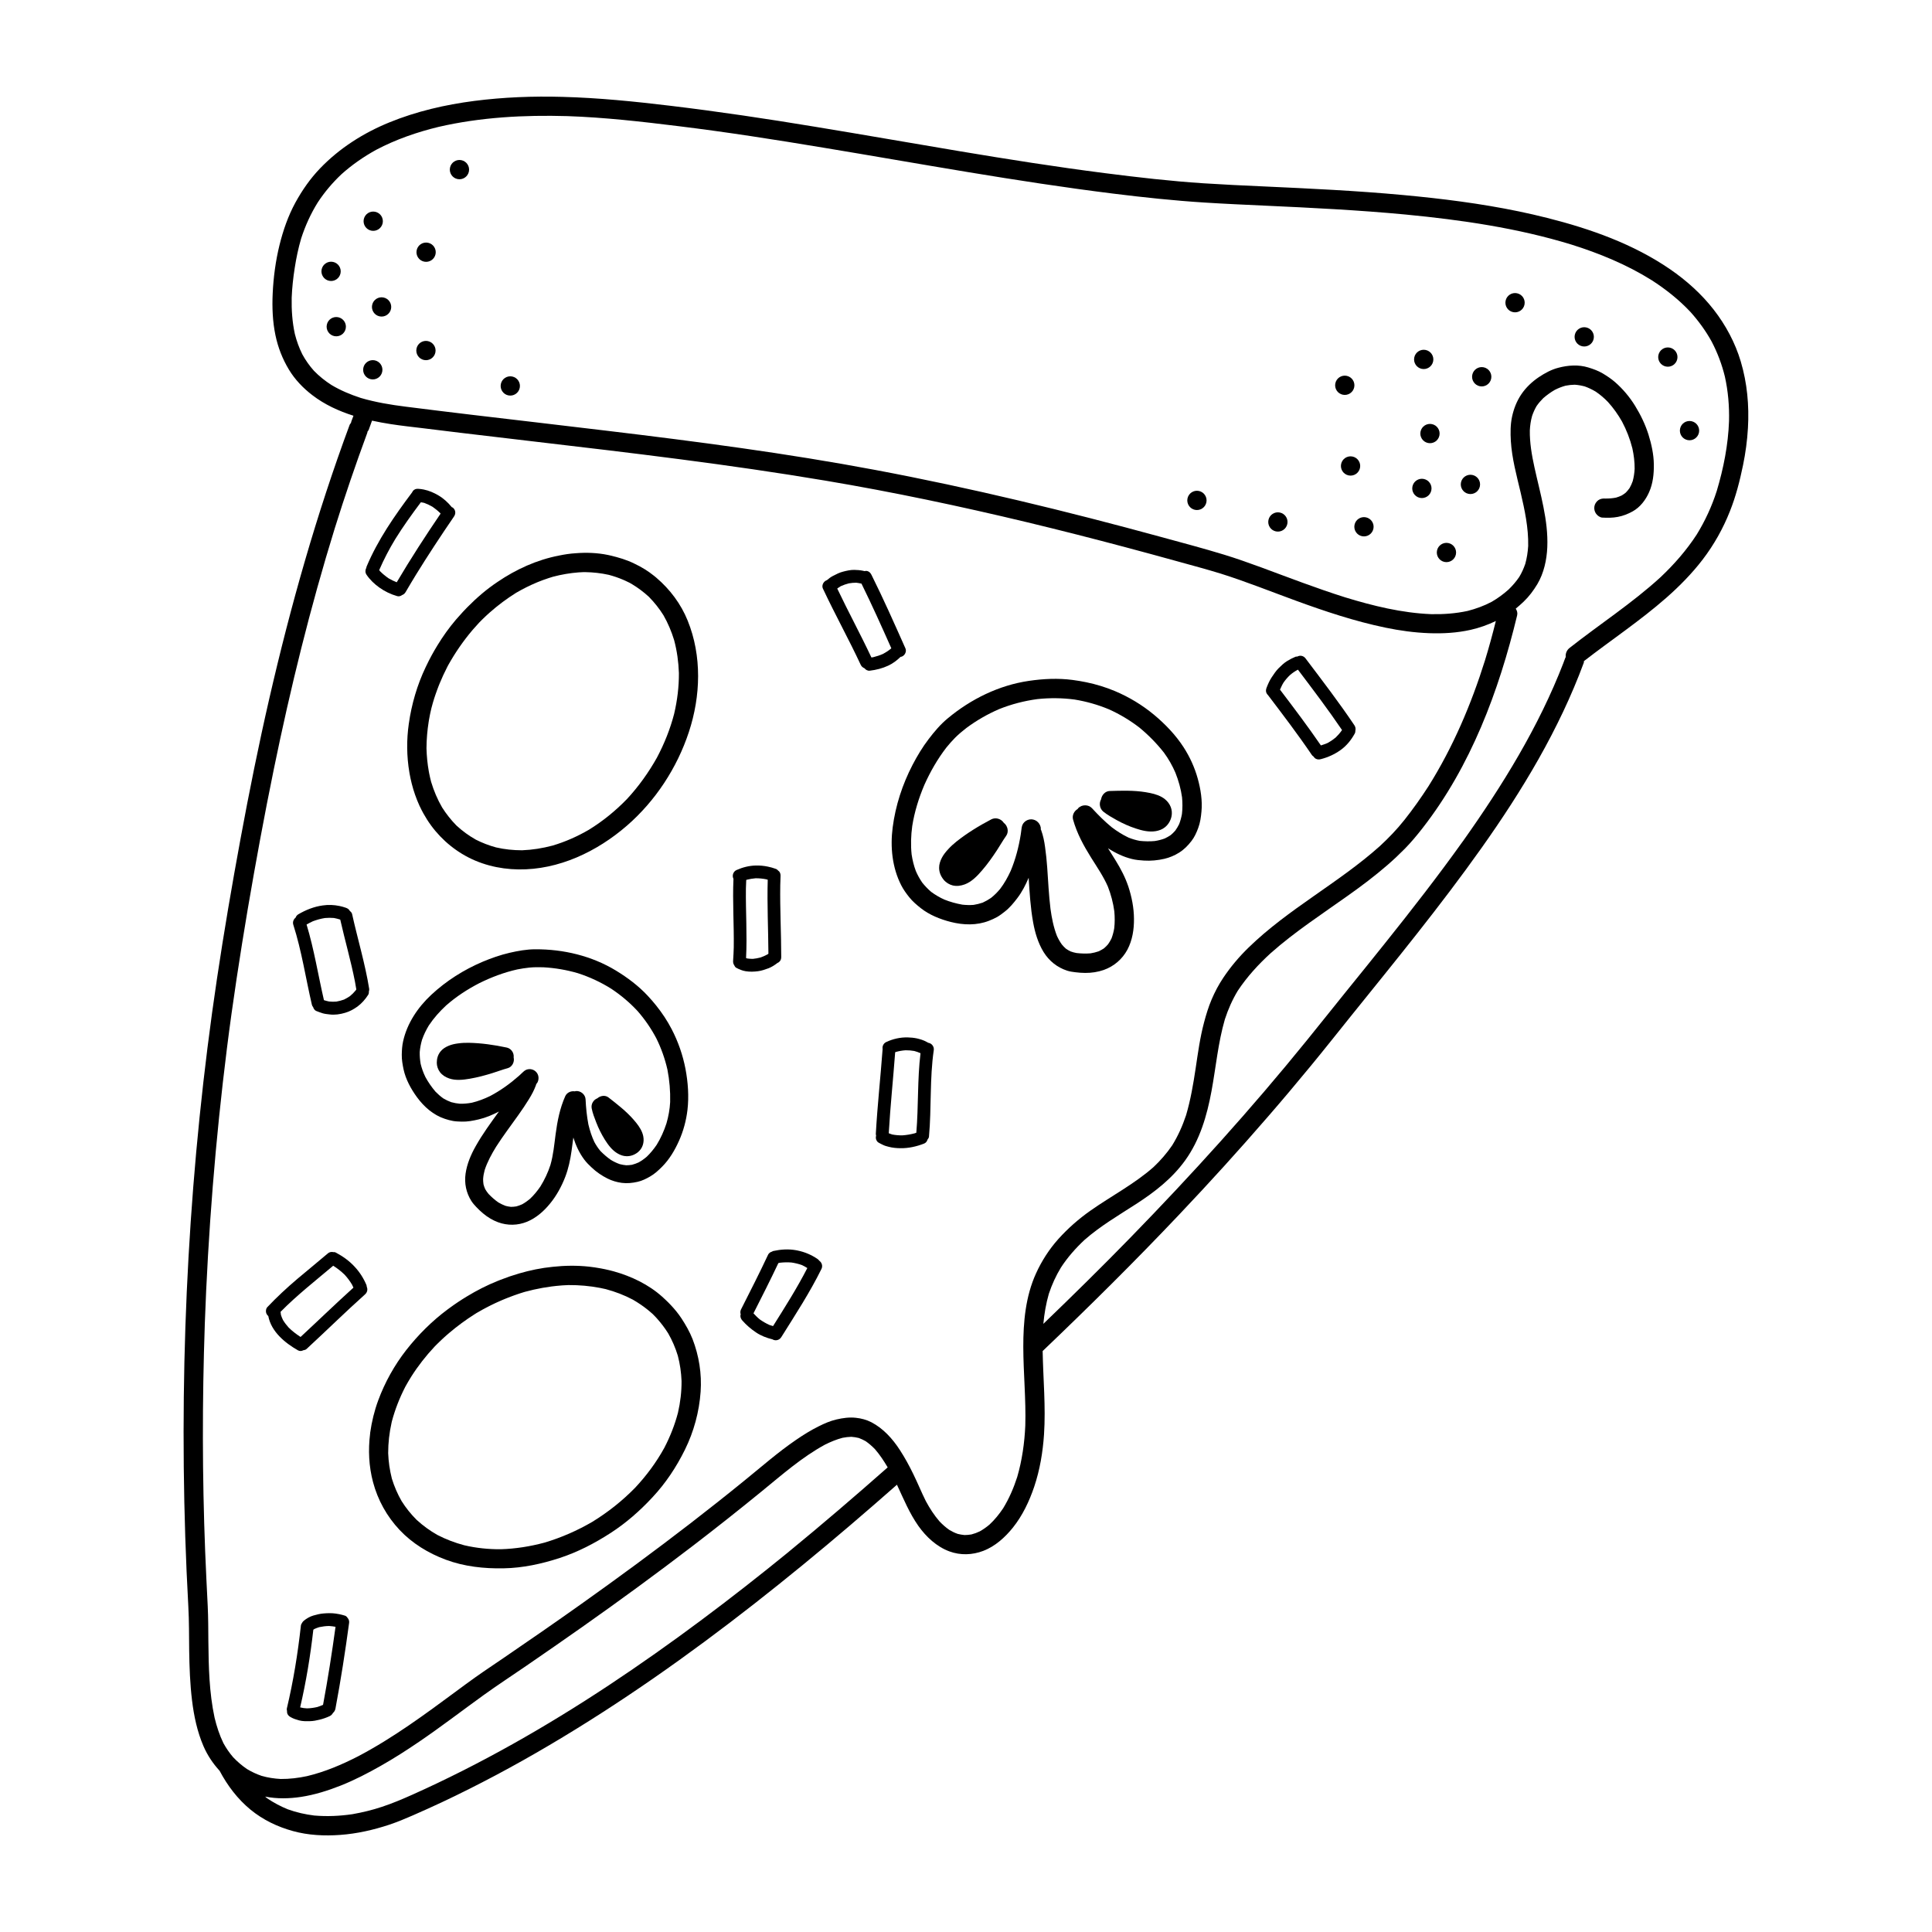 <svg height='100px' width='100px'  fill="#000000" xmlns="http://www.w3.org/2000/svg" xmlns:xlink="http://www.w3.org/1999/xlink" version="1.1" x="0px" y="0px" viewBox="0 0 100 100" enable-background="new 0 0 100 100" xml:space="preserve"><g><g><polygon points="15.59,12.338 15.589,12.343 15.592,12.334   "></polygon><path d="M90.103,18.715c-0.289-0.974-0.782-1.892-1.405-2.691c-0.633-0.812-1.409-1.506-2.254-2.088    c-1.908-1.31-4.126-2.092-6.355-2.655c-0.49-0.124-0.986-0.237-1.48-0.34c-1.977-0.41-3.986-0.662-5.993-0.847    c-2.411-0.224-4.832-0.336-7.251-0.447c-1.024-0.045-2.05-0.094-3.075-0.16c-1.706-0.112-3.405-0.308-5.101-0.525    c-5.023-0.641-10.003-1.582-15-2.401c-2.495-0.412-4.994-0.787-7.506-1.088c-1.851-0.222-3.703-0.41-5.568-0.459    c-1.524-0.043-3.053,0.015-4.568,0.21c-1.5,0.194-2.995,0.539-4.397,1.112c-1.342,0.548-2.577,1.332-3.584,2.38    c-0.505,0.525-0.925,1.128-1.275,1.767c-0.376,0.687-0.635,1.438-0.823,2.197c-0.202,0.821-0.315,1.671-0.354,2.513    c-0.033,0.722-0.005,1.444,0.142,2.153c0.133,0.636,0.362,1.228,0.698,1.784c0.31,0.516,0.74,0.963,1.215,1.325    c0.634,0.487,1.364,0.821,2.126,1.063c-0.001,0.003-0.002,0.006-0.003,0.009c0.001-0.003,0.002-0.006,0.003-0.009l0,0    c-0.007,0.021-0.014,0.042-0.021,0.063c0.007-0.018,0.013-0.036,0.018-0.054c-0.034,0.092-0.068,0.186-0.104,0.278    c-0.012,0.03-0.015,0.059-0.024,0.089c-0.023,0.03-0.051,0.056-0.065,0.093c-1.713,4.62-3.058,9.37-4.16,14.171    c-0.552,2.404-1.039,4.821-1.487,7.246c-0.445,2.408-0.858,4.822-1.22,7.244c-1.428,9.555-1.954,19.246-1.643,28.898    c0.04,1.204,0.093,2.405,0.159,3.609c0.042,0.761,0.035,1.524,0.044,2.288c0.013,0.856,0.044,1.713,0.147,2.565    c0.098,0.807,0.269,1.621,0.592,2.371c0.206,0.475,0.491,0.901,0.836,1.277c0.405,0.766,0.933,1.463,1.602,2.013    c0.642,0.526,1.394,0.887,2.191,1.106c0.791,0.22,1.634,0.259,2.448,0.2c0.866-0.062,1.719-0.257,2.54-0.528    c0.411-0.138,0.812-0.304,1.211-0.479c0.499-0.218,0.994-0.442,1.485-0.671c0.951-0.446,1.888-0.918,2.817-1.411    c1.878-0.997,3.708-2.086,5.499-3.237c3.617-2.326,7.06-4.919,10.388-7.645c1.651-1.351,3.275-2.743,4.878-4.155    c0.34,0.728,0.644,1.473,1.11,2.134c0.401,0.564,0.944,1.072,1.602,1.316c0.575,0.212,1.191,0.191,1.762-0.028    c0.609-0.234,1.119-0.695,1.524-1.198c0.501-0.624,0.852-1.367,1.107-2.122c0.293-0.874,0.445-1.783,0.507-2.703    c0.095-1.44-0.045-2.878-0.071-4.318c2.41-2.3,4.778-4.645,7.07-7.066c1.571-1.656,3.105-3.348,4.6-5.076    c0.747-0.86,1.48-1.733,2.206-2.614c0.696-0.844,1.376-1.705,2.06-2.556c2.309-2.868,4.642-5.712,6.772-8.716    c2.121-2.989,4.029-6.154,5.303-9.604c0.009-0.023,0.002-0.051,0.004-0.077c1.418-1.099,2.918-2.096,4.267-3.281    c0.687-0.605,1.329-1.257,1.883-1.981c0.583-0.762,1.056-1.606,1.407-2.495c0.306-0.766,0.514-1.578,0.679-2.383    c0.131-0.636,0.219-1.283,0.255-1.931C90.54,20.987,90.435,19.833,90.103,18.715z M40.865,80.289    c-3.016,2.459-6.122,4.802-9.364,6.948c-3.24,2.142-6.624,4.075-10.171,5.662c-0.512,0.228-1.026,0.446-1.558,0.621    c-0.499,0.168-1.011,0.29-1.53,0.382c-0.652,0.095-1.307,0.126-1.965,0.07l-0.003,0c-0.001,0-0.001,0-0.002,0l0.002,0l-0.002,0    c-0.02-0.002-0.04-0.004-0.064-0.006l0.062,0.006c-0.471-0.058-0.927-0.161-1.375-0.323c-0.375-0.152-0.732-0.343-1.067-0.569    c-0.037-0.028-0.069-0.06-0.105-0.089c0.609,0.123,1.252,0.108,1.861,0.016c0.706-0.109,1.392-0.325,2.056-0.588    c0.715-0.285,1.403-0.641,2.071-1.021c0.678-0.383,1.331-0.803,1.974-1.24c1.134-0.771,2.223-1.609,3.335-2.411    c0.724-0.522,1.475-1.012,2.212-1.518c0.978-0.671,1.95-1.346,2.918-2.027c1.93-1.36,3.837-2.755,5.713-4.191    c1.203-0.922,2.392-1.863,3.566-2.822c1.049-0.856,2.078-1.764,3.271-2.414c0.294-0.146,0.594-0.272,0.913-0.355    c0.151-0.029,0.3-0.047,0.453-0.051c0.131,0.009,0.258,0.03,0.386,0.061c0.122,0.046,0.239,0.101,0.354,0.165    c0.173,0.12,0.33,0.258,0.479,0.41c0.255,0.292,0.465,0.614,0.662,0.946c-1.686,1.488-3.392,2.952-5.131,4.376    C40.834,80.313,40.849,80.301,40.865,80.289z M53.069,73.788c-0.04,0.902-0.167,1.794-0.418,2.66    c-0.183,0.567-0.417,1.111-0.728,1.62c-0.206,0.307-0.437,0.594-0.709,0.846c-0.157,0.133-0.323,0.249-0.502,0.35    c-0.139,0.067-0.282,0.12-0.431,0.158c-0.118,0.02-0.235,0.031-0.355,0.032c-0.12-0.011-0.235-0.031-0.352-0.059    c-0.156-0.054-0.3-0.125-0.442-0.21c-0.182-0.128-0.345-0.273-0.499-0.433c-0.28-0.322-0.51-0.679-0.713-1.057    c-0.229-0.459-0.421-0.935-0.648-1.397c-0.208-0.429-0.437-0.849-0.698-1.25c-0.377-0.581-0.855-1.11-1.472-1.433    c-0.246-0.127-0.529-0.202-0.802-0.23c-0.343-0.037-0.669,0.009-1.002,0.086c-0.324,0.074-0.631,0.209-0.923,0.356    c-0.41,0.202-0.796,0.444-1.174,0.703c-0.936,0.64-1.79,1.392-2.67,2.105c-0.92,0.749-1.848,1.483-2.787,2.208    c-1.87,1.443-3.772,2.841-5.698,4.208c-1.315,0.934-2.639,1.849-3.97,2.758c-0.486,0.334-0.981,0.659-1.462,1.001    c-0.33,0.234-0.656,0.475-0.98,0.715c-1.639,1.211-3.284,2.428-5.091,3.378c-0.847,0.435-1.728,0.81-2.653,1.03    c-0.447,0.096-0.902,0.151-1.36,0.147c-0.337-0.018-0.668-0.068-0.992-0.162c-0.263-0.09-0.511-0.206-0.749-0.349    c-0.263-0.177-0.502-0.383-0.722-0.615c-0.194-0.225-0.358-0.466-0.501-0.724c-0.206-0.423-0.35-0.868-0.46-1.325    c-0.279-1.297-0.307-2.633-0.321-3.954c-0.005-0.604-0.004-1.207-0.033-1.81c-0.044-0.942-0.097-1.88-0.132-2.823    c-0.153-3.91-0.155-7.824-0.021-11.736c-0.001,0.008-0.001,0.017-0.002,0.023c0.171-4.797,0.552-9.586,1.15-14.351    c0.302-2.403,0.672-4.797,1.074-7.187c0.414-2.429,0.86-4.858,1.356-7.274c0.86-4.192,1.883-8.356,3.15-12.446    c0.518-1.661,1.08-3.307,1.683-4.941c0.01-0.026,0.011-0.052,0.018-0.078c0.017-0.023,0.042-0.042,0.052-0.068    c0.062-0.161,0.118-0.324,0.176-0.487c0.322,0.07,0.645,0.13,0.966,0.179c0.553,0.086,1.111,0.146,1.669,0.213    c0.656,0.083,1.308,0.163,1.964,0.24c1.26,0.153,2.52,0.3,3.781,0.447c5.044,0.59,10.088,1.185,15.096,2.028    c3.499,0.588,6.973,1.323,10.422,2.15c1.723,0.414,3.439,0.852,5.151,1.308c0.884,0.236,1.765,0.475,2.641,0.718    c0.748,0.208,1.5,0.407,2.24,0.635c1.315,0.414,2.596,0.93,3.891,1.402c1.515,0.554,3.054,1.067,4.637,1.395    c0.743,0.154,1.497,0.258,2.259,0.286c0.722,0.026,1.44-0.015,2.147-0.173c0.456-0.103,0.89-0.258,1.305-0.458    c-0.171,0.685-0.355,1.368-0.563,2.041c-0.715,2.28-1.653,4.486-2.924,6.512c-0.386,0.598-0.797,1.178-1.24,1.738    c-0.388,0.49-0.821,0.94-1.281,1.365c-2.141,1.913-4.733,3.242-6.794,5.25c-0.489,0.475-0.93,0.998-1.308,1.564    c-0.238,0.355-0.434,0.728-0.601,1.119c-0.165,0.386-0.287,0.793-0.394,1.196c-0.207,0.778-0.315,1.579-0.434,2.375    c-0.122,0.814-0.261,1.627-0.494,2.418c-0.183,0.55-0.415,1.07-0.719,1.562c-0.281,0.412-0.604,0.783-0.965,1.124    c-0.995,0.879-2.179,1.492-3.259,2.251c-0.609,0.428-1.174,0.923-1.671,1.476c-0.473,0.529-0.864,1.138-1.155,1.781    c-0.541,1.192-0.659,2.507-0.657,3.799C52.969,71.075,53.108,72.428,53.069,73.788z M88.858,25.415    c-0.254,0.794-0.601,1.546-1.038,2.256c-0.531,0.815-1.171,1.546-1.879,2.213c-1.466,1.341-3.141,2.424-4.699,3.652    c-0.15,0.116-0.22,0.296-0.199,0.471c-0.009,0.021-0.021,0.039-0.03,0.062c-0.016,0.043-0.032,0.085-0.048,0.127    c-0.013,0.036-0.027,0.071-0.04,0.107c0,0,0.003-0.002,0.003-0.004c-1.279,3.316-3.161,6.36-5.21,9.247v-0.003    c-1.288,1.805-2.651,3.554-4.036,5.286c-0.67,0.841-1.349,1.678-2.028,2.517c-0.675,0.835-1.342,1.677-2.02,2.512    c-2.874,3.548-5.943,6.936-9.129,10.206c-1.474,1.513-2.98,2.994-4.501,4.458c0.049-0.525,0.137-1.044,0.283-1.552    c0.159-0.48,0.368-0.937,0.631-1.369c0.345-0.527,0.756-0.993,1.215-1.422c0.819-0.719,1.76-1.27,2.673-1.86    c0.957-0.617,1.864-1.321,2.535-2.253c0.763-1.055,1.132-2.318,1.366-3.587c0.23-1.243,0.339-2.505,0.693-3.721    c0.169-0.518,0.386-1.01,0.668-1.478c0.482-0.726,1.068-1.366,1.709-1.95c1.242-1.1,2.637-2.008,3.986-2.968    c0.708-0.501,1.403-1.024,2.058-1.593c0.311-0.27,0.611-0.553,0.901-0.847c0.325-0.333,0.622-0.689,0.907-1.055    c2.5-3.208,3.954-7.096,4.898-11.015c0.031-0.124-0.004-0.247-0.072-0.348c0.139-0.114,0.273-0.234,0.404-0.357    c0.284-0.271,0.513-0.579,0.715-0.914c0.338-0.57,0.486-1.254,0.514-1.91c0.029-0.7-0.062-1.391-0.199-2.078    c-0.135-0.69-0.316-1.37-0.466-2.058c-0.137-0.626-0.248-1.264-0.239-1.908c0.013-0.256,0.048-0.504,0.117-0.75    c0.06-0.176,0.137-0.346,0.229-0.507c0.103-0.149,0.22-0.285,0.35-0.414c0.186-0.161,0.384-0.304,0.597-0.428    c0.178-0.09,0.36-0.162,0.554-0.216c0.157-0.031,0.317-0.049,0.477-0.051c0.176,0.012,0.347,0.042,0.518,0.088    c0.199,0.071,0.388,0.162,0.57,0.271c0.231,0.156,0.441,0.336,0.633,0.536c0.282,0.31,0.52,0.65,0.727,1.012    c0.233,0.44,0.414,0.904,0.535,1.385c0.077,0.35,0.121,0.705,0.118,1.061c-0.012,0.216-0.043,0.428-0.099,0.636    c-0.044,0.126-0.098,0.248-0.165,0.363c-0.057,0.081-0.121,0.158-0.191,0.23c-0.068,0.056-0.139,0.106-0.215,0.151    c-0.095,0.045-0.191,0.081-0.291,0.11c-0.179,0.037-0.362,0.05-0.544,0.049l-0.001,0c-0.139-0.007-0.256,0.003-0.375,0.085    c-0.107,0.079-0.181,0.195-0.203,0.325c-0.021,0.131,0.009,0.264,0.087,0.374c0.068,0.096,0.199,0.195,0.323,0.202    c0.271,0.014,0.533,0.016,0.799-0.036c0.277-0.051,0.518-0.148,0.766-0.282c0.389-0.212,0.682-0.597,0.857-0.997    c0.2-0.449,0.252-0.946,0.246-1.437c-0.007-0.522-0.121-1.042-0.276-1.54c-0.165-0.525-0.408-1.028-0.697-1.497    c-0.282-0.457-0.636-0.876-1.04-1.228c-0.194-0.168-0.408-0.31-0.631-0.444c-0.234-0.139-0.486-0.229-0.747-0.309    c-0.507-0.156-1.046-0.119-1.552,0.015c-0.362,0.092-0.701,0.28-1.009,0.484c-0.352,0.238-0.67,0.538-0.908,0.891    c-0.238,0.354-0.39,0.743-0.48,1.162c-0.087,0.407-0.086,0.838-0.062,1.252c0.055,0.901,0.298,1.786,0.505,2.66    c0.213,0.911,0.412,1.837,0.393,2.773c-0.02,0.317-0.066,0.626-0.152,0.932c-0.082,0.236-0.182,0.46-0.31,0.672    c-0.16,0.237-0.345,0.449-0.549,0.648c-0.27,0.243-0.563,0.457-0.877,0.639c-0.395,0.209-0.814,0.362-1.246,0.473    c-0.62,0.134-1.25,0.179-1.883,0.167c-1.519-0.061-3.008-0.427-4.459-0.871c-1.466-0.462-2.899-1.016-4.34-1.549    c-0.637-0.233-1.279-0.462-1.93-0.661c-1.08-0.33-2.177-0.619-3.266-0.917c-4.888-1.336-9.812-2.533-14.791-3.468    c-4.591-0.863-9.227-1.469-13.866-2.025c-2.318-0.28-4.638-0.546-6.956-0.822c-1.161-0.138-2.319-0.28-3.477-0.427    c-0.785-0.098-1.56-0.228-2.319-0.45c0.025,0.008,0.051,0.016,0.075,0.024c-0.029-0.009-0.056-0.018-0.084-0.027    c0.003,0,0.006,0.002,0.009,0.002c-0.006-0.002-0.011-0.003-0.017-0.005c0,0,0,0-0.001,0c-0.525-0.172-1.035-0.385-1.509-0.669    c-0.328-0.211-0.63-0.452-0.9-0.731c-0.232-0.259-0.433-0.543-0.601-0.85c-0.169-0.338-0.295-0.69-0.388-1.055    c-0.135-0.618-0.177-1.247-0.164-1.88c0.021-0.514,0.076-1.024,0.156-1.532c0.079-0.516,0.187-1.03,0.334-1.533    c-0.008,0.024-0.016,0.048-0.023,0.073c0.008-0.025,0.017-0.052,0.025-0.078c0.005-0.016,0.009-0.033,0.014-0.05    c-0.004,0.015-0.008,0.031-0.013,0.045c0.213-0.652,0.494-1.274,0.857-1.856c0.35-0.534,0.762-1.02,1.226-1.458    c0.548-0.491,1.152-0.909,1.797-1.265c1.021-0.538,2.112-0.915,3.229-1.186c2.18-0.503,4.434-0.622,6.664-0.558    c1.926,0.066,3.843,0.284,5.754,0.52c2.51,0.308,5.009,0.699,7.502,1.114c4.996,0.827,9.978,1.754,15.005,2.378    c1.57,0.195,3.142,0.362,4.724,0.462c1.035,0.066,2.076,0.112,3.115,0.16c2.432,0.111,4.864,0.231,7.287,0.46    c2.891,0.278,5.796,0.7,8.579,1.553c1.45,0.455,2.868,1.037,4.158,1.844c0.73,0.47,1.413,1.01,2.009,1.645    c0.423,0.472,0.795,0.984,1.1,1.538c0.299,0.573,0.527,1.175,0.681,1.804c0.169,0.758,0.234,1.531,0.216,2.306    C89.45,23.026,89.211,24.237,88.858,25.415z"></path><ellipse transform="matrix(0.203 -0.979 0.979 0.203 29.579 90.86)" cx="70.611" cy="27.258" rx="0.499" ry="0.499"></ellipse><ellipse transform="matrix(0.203 -0.979 0.979 0.203 32.107 87.673)" cx="69.917" cy="24.111" rx="0.499" ry="0.499"></ellipse><ellipse transform="matrix(0.203 -0.979 0.979 0.203 37.008 90.381)" cx="74.052" cy="22.446" rx="0.499" ry="0.499"></ellipse><ellipse transform="matrix(0.203 -0.979 0.979 0.203 36.119 94.507)" cx="76.121" cy="25.064" rx="0.499" ry="0.499"></ellipse><ellipse transform="matrix(0.203 -0.979 0.979 0.203 33.911 92.216)" cx="73.612" cy="25.273" rx="0.499" ry="0.499"></ellipse><ellipse transform="matrix(0.203 -0.979 0.979 0.203 31.677 96.105)" cx="74.884" cy="28.59" rx="0.499" ry="0.499"></ellipse><ellipse transform="matrix(0.203 -0.979 0.979 0.203 26.268 86.303)" cx="66.159" cy="27.012" rx="0.499" ry="0.499"></ellipse><ellipse transform="matrix(0.203 -0.979 0.979 0.203 40.527 86.983)" cx="73.702" cy="18.593" rx="0.499" ry="0.499"></ellipse><ellipse transform="matrix(0.203 -0.979 0.979 0.203 47.169 89.272)" cx="78.43" cy="15.657" rx="0.499" ry="0.499"></ellipse><ellipse transform="matrix(0.204 -0.979 0.979 0.204 41.938 90.627)" cx="76.718" cy="19.515" rx="0.5" ry="0.499"></ellipse><ellipse transform="matrix(0.203 -0.979 0.979 0.203 48.292 94.188)" cx="82.012" cy="17.425" rx="0.499" ry="0.499"></ellipse><ellipse transform="matrix(0.203 -0.979 0.979 0.203 -0.093 27.975)" cx="17.141" cy="14.045" rx="0.499" ry="0.499"></ellipse><ellipse transform="matrix(0.203 -0.979 0.979 0.203 -2.68 30.52)" cx="17.409" cy="16.906" rx="0.499" ry="0.499"></ellipse><ellipse transform="matrix(0.203 -0.979 0.979 0.203 -3.362 34.151)" cx="19.302" cy="19.141" rx="0.499" ry="0.499"></ellipse><ellipse transform="matrix(0.203 -0.979 0.979 0.203 -0.192 36.05)" cx="22.052" cy="18.143" rx="0.499" ry="0.499"></ellipse><ellipse transform="matrix(0.203 -0.979 0.979 0.203 0.188 32.003)" cx="19.756" cy="15.886" rx="0.499" ry="0.499"></ellipse><ellipse transform="matrix(0.203 -0.979 0.979 0.203 4.188 28.042)" cx="19.322" cy="11.448" rx="0.499" ry="0.499"></ellipse><ellipse transform="matrix(0.203 -0.979 0.979 0.203 10.36 30.284)" cx="23.786" cy="8.777" rx="0.499" ry="0.499"></ellipse><ellipse transform="matrix(0.203 -0.979 0.979 0.203 4.799 32.001)" cx="22.06" cy="13.052" rx="0.499" ry="0.499"></ellipse><ellipse transform="matrix(0.203 -0.979 0.979 0.203 1.494 41.786)" cx="26.419" cy="19.975" rx="0.499" ry="0.499"></ellipse><ellipse transform="matrix(0.203 -0.979 0.979 0.203 50.715 99.263)" cx="86.344" cy="18.472" rx="0.499" ry="0.499"></ellipse><ellipse transform="matrix(0.203 -0.979 0.979 0.203 47.883 103.394)" cx="87.464" cy="22.279" rx="0.499" ry="0.499"></ellipse><ellipse transform="matrix(0.203 -0.979 0.979 0.203 24.024 81.308)" cx="61.965" cy="25.894" rx="0.499" ry="0.499"></ellipse><ellipse transform="matrix(0.203 -0.979 0.979 0.203 35.959 84.05)" cx="69.616" cy="19.933" rx="0.499" ry="0.499"></ellipse><path d="M22.067,34.461c-0.012,0.023-0.022,0.047-0.034,0.07c-0.44,0.92-0.73,1.918-0.873,2.929    c-0.12,0.829-0.112,1.685,0.028,2.512c0.003,0.018,0.006,0.035,0.009,0.052c0.001,0.006,0.002,0.013,0.003,0.019    c0.031,0.171,0.067,0.34,0.109,0.508c0.099,0.399,0.237,0.788,0.407,1.163c0.007,0.015,0.015,0.03,0.023,0.044    c0.055,0.118,0.114,0.234,0.178,0.348c0.475,0.862,1.162,1.583,2.002,2.092c0.877,0.533,1.898,0.79,2.92,0.803    c2.078,0.028,4.063-0.923,5.608-2.263c1.476-1.28,2.597-2.991,3.208-4.847c0.615-1.862,0.682-3.939-0.063-5.773    c-0.347-0.858-0.914-1.614-1.617-2.213c-0.009-0.008-0.02-0.017-0.029-0.025c-0.005-0.004-0.011-0.008-0.016-0.013    c-0.027-0.022-0.053-0.044-0.08-0.065c-0.309-0.249-0.647-0.456-1.005-0.624c-0.398-0.201-0.827-0.325-1.263-0.428    c-0.038-0.008-0.075-0.017-0.113-0.025c-0.545-0.113-1.112-0.135-1.672-0.09c-0.291,0.018-0.579,0.061-0.864,0.121    c-1.145,0.221-2.221,0.71-3.185,1.367c-0.558,0.373-1.068,0.81-1.539,1.288c-0.022,0.023-0.044,0.044-0.066,0.067    c-0.057,0.059-0.114,0.118-0.17,0.178c-0.003,0.004-0.006,0.007-0.009,0.01c-0.007,0.008-0.014,0.015-0.021,0.023    c-0.117,0.127-0.232,0.255-0.345,0.386c-0.355,0.417-0.675,0.865-0.96,1.334C22.43,33.748,22.239,34.099,22.067,34.461z     M22.69,35.541c0.003-0.01,0.007-0.021,0.012-0.032c0.018-0.043,0.034-0.087,0.053-0.131c0.117-0.286,0.247-0.568,0.389-0.843    c0.005-0.01,0.01-0.022,0.016-0.032c0.009-0.016,0.017-0.032,0.026-0.048c0.003-0.007,0.008-0.014,0.01-0.021    c0-0.001,0.001-0.001,0.001-0.001l0.023-0.041c0.349-0.621,0.754-1.208,1.213-1.752c0.003-0.003,0.006-0.006,0.008-0.009    l0.038-0.045c0.104-0.121,0.21-0.239,0.319-0.356c0.025-0.026,0.051-0.053,0.077-0.079c0.007-0.006,0.014-0.013,0.021-0.02    c0.029-0.029,0.057-0.057,0.086-0.086c0.015-0.014,0.03-0.028,0.044-0.042c0.023-0.023,0.047-0.046,0.071-0.068    c0.016-0.015,0.032-0.03,0.047-0.045c0.025-0.022,0.049-0.045,0.073-0.068c0.013-0.012,0.025-0.024,0.039-0.035    c0.028-0.027,0.057-0.053,0.086-0.078c0.004-0.003,0.008-0.007,0.013-0.011c0.423-0.374,0.875-0.711,1.355-1.012    c0.003-0.002,0.006-0.003,0.009-0.005c-0.001,0.001-0.002,0.001-0.003,0.002c0.002-0.001,0.003-0.002,0.004-0.003    c0.343-0.199,0.693-0.376,1.056-0.527c0,0,0,0,0-0.001c0.038-0.016,0.076-0.031,0.114-0.046c0.008-0.003,0.014-0.006,0.021-0.008    c0.033-0.013,0.067-0.026,0.099-0.038c0.012-0.005,0.022-0.009,0.034-0.014c0.031-0.012,0.062-0.023,0.094-0.035    c0.014-0.005,0.026-0.009,0.039-0.013c0.148-0.054,0.299-0.103,0.45-0.148c0.434-0.114,0.874-0.19,1.32-0.224    c0.092-0.007,0.183-0.012,0.276-0.014c0.024,0,0.049,0,0.074,0.001c0.41,0.007,0.813,0.052,1.216,0.141    c0.251,0.067,0.493,0.149,0.728,0.249c0.002,0.001,0.005,0.002,0.007,0.003c0.016,0.007,0.034,0.015,0.05,0.022    c0.016,0.007,0.03,0.012,0.046,0.02c0.004,0.002,0.008,0.004,0.013,0.006c0.078,0.035,0.155,0.072,0.232,0.111    c0.047,0.025,0.093,0.052,0.138,0.08c0.306,0.186,0.589,0.398,0.855,0.642c0.29,0.294,0.544,0.614,0.762,0.963    c0.232,0.407,0.411,0.833,0.548,1.279c0.15,0.561,0.228,1.13,0.248,1.709c0.004,0.712-0.083,1.414-0.246,2.109    c-0.206,0.791-0.508,1.546-0.891,2.268c-0.431,0.768-0.942,1.483-1.539,2.13c-0.596,0.617-1.259,1.157-1.987,1.605    c-0.594,0.344-1.217,0.622-1.877,0.817c-0.518,0.138-1.042,0.222-1.579,0.243c-0.457-0.001-0.903-0.046-1.348-0.149    c-0.362-0.099-0.708-0.231-1.041-0.4c-0.365-0.205-0.7-0.449-1.009-0.735c-0.28-0.285-0.523-0.595-0.737-0.93    c-0.244-0.42-0.431-0.864-0.571-1.328c-0.039-0.149-0.073-0.298-0.103-0.45c-0.003-0.019-0.007-0.038-0.01-0.058    c-0.002-0.01-0.004-0.021-0.007-0.033c-0.07-0.394-0.109-0.791-0.12-1.193c0.003-0.463,0.041-0.92,0.113-1.375    c0.001-0.002,0.001-0.003,0.001-0.005c0.005-0.033,0.01-0.066,0.016-0.099c0.034-0.199,0.076-0.399,0.124-0.598    c0.021-0.078,0.042-0.158,0.064-0.235v-0.003c0.012-0.04,0.025-0.081,0.036-0.121c0.008-0.024,0.015-0.049,0.023-0.073    c0.005-0.019,0.01-0.037,0.016-0.056c0.013-0.04,0.027-0.081,0.04-0.121c0.003-0.008,0.005-0.017,0.008-0.025    c0.015-0.043,0.03-0.087,0.045-0.13c0.003-0.009,0.006-0.018,0.01-0.027c0.011-0.033,0.023-0.066,0.035-0.098    c0.007-0.022,0.014-0.043,0.022-0.063c0.008-0.019,0.014-0.038,0.022-0.057C22.662,35.613,22.676,35.577,22.69,35.541z"></path><path d="M35.27,68.235c-0.159-0.241-0.341-0.463-0.537-0.672c-0.092-0.099-0.187-0.194-0.287-0.287    c-0.055-0.052-0.11-0.104-0.167-0.155c-0.708-0.636-1.606-1.064-2.515-1.317c-0.152-0.042-0.306-0.078-0.46-0.111    c-0.068-0.014-0.135-0.027-0.204-0.04c-0.202-0.038-0.407-0.068-0.611-0.091c-0.623-0.068-1.255-0.06-1.879,0.008    c-0.589,0.058-1.172,0.178-1.741,0.344c-0.327,0.095-0.649,0.205-0.966,0.33c-0.048,0.019-0.096,0.038-0.146,0.058    c-0.552,0.221-1.086,0.494-1.597,0.805c-0.311,0.188-0.613,0.39-0.906,0.606c-0.032,0.023-0.064,0.047-0.097,0.071    c-0.798,0.594-1.511,1.307-2.125,2.088c-0.615,0.787-1.111,1.677-1.455,2.61c-0.2,0.54-0.336,1.105-0.416,1.672    c-0.003,0.021-0.005,0.042-0.005,0.063c-0.104,0.83-0.066,1.676,0.152,2.497c0.246,0.928,0.717,1.777,1.377,2.478    c0.658,0.697,1.486,1.201,2.381,1.535c0.961,0.359,1.987,0.469,3.006,0.449c0.99-0.018,1.966-0.23,2.904-0.537    c0.933-0.306,1.807-0.76,2.63-1.293c0.804-0.519,1.523-1.153,2.172-1.853c0.682-0.73,1.233-1.563,1.674-2.458    c0.46-0.932,0.74-1.964,0.812-3.001c0.064-0.927-0.083-1.856-0.418-2.725C35.697,68.932,35.492,68.574,35.27,68.235z     M35.091,73.125c-0.165,0.629-0.403,1.229-0.702,1.807c-0.416,0.758-0.928,1.448-1.52,2.079c-0.662,0.676-1.402,1.262-2.209,1.758    c-0.784,0.457-1.613,0.82-2.482,1.078c-0.739,0.198-1.493,0.318-2.257,0.341c-0.637,0.005-1.267-0.06-1.89-0.205    c-0.482-0.128-0.946-0.304-1.389-0.533c-0.39-0.22-0.75-0.481-1.082-0.787c-0.294-0.294-0.551-0.615-0.773-0.967    c-0.212-0.369-0.378-0.755-0.503-1.161c0-0.001-0.001-0.002-0.001-0.003c0,0,0,0,0,0.001c0-0.001,0-0.002-0.001-0.002    c0.001,0,0.001,0.001,0.001,0.001c-0.001-0.004-0.002-0.007-0.003-0.011c-0.108-0.429-0.171-0.862-0.188-1.305    c-0.001-0.535,0.061-1.059,0.176-1.579c0.006-0.023,0.01-0.046,0.016-0.069c0.165-0.62,0.398-1.21,0.69-1.78    c0.004-0.007,0.008-0.015,0.012-0.023c0.095-0.172,0.195-0.342,0.299-0.508c0.352-0.556,0.758-1.075,1.209-1.556    c0.007-0.008,0.016-0.017,0.024-0.025c0.026-0.026,0.052-0.052,0.078-0.078c0.014-0.016,0.03-0.031,0.045-0.045    c0.029-0.028,0.059-0.057,0.088-0.086c0.016-0.015,0.031-0.03,0.047-0.044c0.028-0.028,0.057-0.055,0.085-0.082l0.063-0.058    c0.024-0.022,0.047-0.044,0.071-0.066c0.03-0.027,0.061-0.054,0.091-0.081c0.016-0.013,0.03-0.026,0.044-0.039    c0.044-0.039,0.088-0.076,0.133-0.114c0.002-0.002,0.003-0.003,0.005-0.004c0.409-0.347,0.843-0.665,1.297-0.953    c0.037-0.023,0.073-0.046,0.109-0.069c0.005-0.002,0.009-0.005,0.013-0.007c-0.008,0.004-0.017,0.01-0.024,0.014    c0.103-0.061,0.207-0.12,0.312-0.178c0.031-0.016,0.062-0.033,0.094-0.05c0.018-0.01,0.037-0.02,0.055-0.03    c0.046-0.024,0.092-0.048,0.139-0.072c0.005-0.002,0.01-0.005,0.014-0.008c0.044-0.022,0.087-0.044,0.131-0.066l0.025-0.012    c0.04-0.02,0.079-0.039,0.119-0.058c0.013-0.007,0.027-0.014,0.041-0.02c0.034-0.017,0.07-0.032,0.104-0.048    c0.02-0.009,0.039-0.018,0.059-0.027c0.029-0.013,0.058-0.026,0.086-0.038c0.027-0.012,0.053-0.024,0.08-0.036    c0.023-0.01,0.046-0.02,0.07-0.03c0.032-0.013,0.066-0.028,0.098-0.041c0.018-0.007,0.035-0.015,0.053-0.022    c0.04-0.016,0.078-0.032,0.118-0.047c0.014-0.005,0.025-0.01,0.038-0.015c0.044-0.017,0.088-0.034,0.133-0.051    c0.009-0.003,0.018-0.006,0.027-0.01c0.047-0.018,0.095-0.035,0.142-0.053c0.008-0.003,0.015-0.005,0.023-0.008    c0.048-0.017,0.097-0.034,0.146-0.051c0.008-0.003,0.016-0.005,0.023-0.008c0.048-0.016,0.096-0.032,0.143-0.048    c0.012-0.003,0.021-0.007,0.033-0.01c0.042-0.013,0.086-0.027,0.129-0.041c0.018-0.005,0.034-0.011,0.052-0.015    c0.003-0.002,0.007-0.003,0.01-0.004c0.611-0.166,1.234-0.28,1.865-0.329c0.007-0.001,0.014-0.002,0.02-0.002    c0.032-0.002,0.065-0.004,0.099-0.007c0.095-0.006,0.19-0.01,0.285-0.014c0,0,0,0-0.001,0c0,0,0.001,0,0.001,0    c0.001,0,0.003,0,0.004,0c0.548-0.003,1.086,0.043,1.622,0.146c0.099,0.019,0.197,0.04,0.296,0.063    c0.49,0.131,0.961,0.31,1.408,0.547c0.132,0.076,0.261,0.157,0.388,0.243c0.003,0.002,0.006,0.004,0.009,0.006    c0.021,0.015,0.043,0.03,0.064,0.045c0.008,0.006,0.015,0.01,0.023,0.017c0.016,0.011,0.033,0.024,0.051,0.035    c0.008,0.007,0.018,0.014,0.027,0.02c0.015,0.011,0.031,0.022,0.046,0.034c0.008,0.006,0.017,0.012,0.026,0.02    c0.016,0.012,0.031,0.024,0.047,0.036c0.008,0.005,0.016,0.011,0.022,0.017c0.018,0.013,0.034,0.027,0.052,0.041    c0.005,0.005,0.012,0.008,0.016,0.013c0.019,0.015,0.037,0.03,0.055,0.046c0.005,0.004,0.01,0.008,0.016,0.012    c0.018,0.016,0.038,0.032,0.057,0.048l0.008,0.007c0.021,0.018,0.043,0.037,0.064,0.056c0.001,0.001,0.003,0.002,0.004,0.003    c0.017,0.015,0.035,0.03,0.052,0.046c0.044,0.045,0.088,0.089,0.131,0.134c0.004,0.004,0.006,0.008,0.01,0.011    c0.011,0.012,0.023,0.024,0.034,0.036c0.014,0.016,0.03,0.032,0.043,0.048c0.001,0.001,0.003,0.002,0.003,0.003    c0.214,0.238,0.406,0.492,0.577,0.764c0.212,0.37,0.378,0.756,0.501,1.163c0.113,0.429,0.174,0.862,0.192,1.305    C35.281,72.035,35.215,72.584,35.091,73.125z"></path><path d="M53.475,47.742c0.095,0.53,0.256,1.071,0.54,1.534c0.282,0.459,0.704,0.797,1.216,0.964    c0.136,0.044,0.284,0.067,0.427,0.083c0.17,0.022,0.341,0.034,0.512,0.035c0.324,0.003,0.658-0.047,0.962-0.154    c0.527-0.188,0.957-0.556,1.223-1.051c0.258-0.488,0.346-1.052,0.339-1.6c-0.003-0.564-0.116-1.135-0.293-1.671    c-0.161-0.477-0.39-0.913-0.653-1.339c-0.131-0.214-0.265-0.426-0.398-0.638c0.193,0.126,0.395,0.238,0.606,0.334    c0.204,0.093,0.412,0.168,0.63,0.221c0.204,0.051,0.418,0.071,0.628,0.083c0.351,0.022,0.714-0.012,1.057-0.092    c0.265-0.061,0.531-0.174,0.762-0.32c0.258-0.162,0.457-0.367,0.641-0.606c0.156-0.201,0.261-0.439,0.347-0.674    c0.101-0.269,0.14-0.558,0.166-0.842c0.055-0.568-0.04-1.162-0.192-1.708c-0.157-0.572-0.41-1.124-0.731-1.622    c-0.412-0.638-0.955-1.202-1.536-1.686c-0.61-0.504-1.285-0.913-2.013-1.22c-0.484-0.204-0.981-0.354-1.489-0.46    c-0.234-0.048-0.47-0.088-0.708-0.119c-0.754-0.099-1.514-0.062-2.264,0.048c-1.554,0.228-3.004,0.944-4.202,1.942    c-0.376,0.31-0.691,0.685-0.985,1.071c-0.319,0.418-0.589,0.866-0.832,1.332c-0.527,1.016-0.883,2.106-1.031,3.242    c-0.13,1.011-0.026,2.074,0.442,2.99c0.113,0.223,0.26,0.426,0.416,0.621c0.172,0.216,0.38,0.393,0.597,0.565    c0.447,0.353,1.004,0.575,1.552,0.715c0.652,0.165,1.342,0.188,1.976-0.06c0.148-0.057,0.289-0.121,0.427-0.198    c0.137-0.078,0.26-0.175,0.384-0.271c0.256-0.196,0.462-0.446,0.657-0.703c0.243-0.318,0.43-0.681,0.588-1.055    C53.292,46.204,53.336,46.977,53.475,47.742z M52.835,43.183c-0.103,0.65-0.268,1.287-0.522,1.894    c-0.151,0.33-0.328,0.646-0.549,0.937c-0.142,0.169-0.295,0.325-0.471,0.463c-0.137,0.094-0.278,0.174-0.428,0.242    c-0.155,0.053-0.311,0.093-0.473,0.118c-0.195,0.015-0.388,0.009-0.581-0.012c-0.321-0.057-0.636-0.144-0.94-0.266    c-0.238-0.109-0.463-0.24-0.675-0.397c-0.168-0.144-0.321-0.303-0.46-0.477c-0.131-0.19-0.242-0.39-0.333-0.603    c-0.105-0.28-0.174-0.566-0.218-0.859c-0.051-0.491-0.034-0.981,0.032-1.467c0.115-0.732,0.337-1.443,0.626-2.126    c0.308-0.689,0.684-1.345,1.145-1.943c0.144-0.177,0.294-0.345,0.453-0.507c0.182-0.181,0.38-0.346,0.584-0.504    c0.001-0.001,0.002-0.001,0.003-0.002c0.527-0.389,1.089-0.713,1.69-0.972c0.636-0.254,1.299-0.426,1.979-0.517    c0.639-0.067,1.283-0.062,1.922,0.023c0.611,0.099,1.204,0.268,1.777,0.506c0.563,0.253,1.09,0.569,1.579,0.945    c0.469,0.386,0.892,0.817,1.268,1.294c0.239,0.325,0.438,0.676,0.598,1.047c0.161,0.408,0.28,0.83,0.341,1.266    c0.027,0.288,0.029,0.576-0.004,0.863c-0.033,0.181-0.079,0.357-0.146,0.529c-0.059,0.119-0.125,0.23-0.202,0.337    c-0.072,0.081-0.147,0.156-0.23,0.226c-0.1,0.069-0.206,0.128-0.317,0.18c-0.17,0.062-0.342,0.106-0.522,0.132    c-0.257,0.022-0.512,0.017-0.771-0.01c-0.199-0.037-0.389-0.094-0.577-0.169c-0.312-0.147-0.598-0.33-0.874-0.539    c-0.364-0.301-0.698-0.631-1.018-0.982c-0.185-0.2-0.518-0.195-0.708-0.009c-0.015,0.015-0.021,0.034-0.033,0.049    c-0.188,0.11-0.299,0.332-0.238,0.55c0.198,0.711,0.546,1.348,0.935,1.971c0.307,0.49,0.635,0.966,0.866,1.495    c0.161,0.412,0.274,0.841,0.334,1.283c0.026,0.292,0.029,0.585-0.005,0.877c-0.031,0.182-0.078,0.358-0.143,0.53    c-0.052,0.106-0.112,0.204-0.178,0.299c-0.066,0.076-0.137,0.146-0.213,0.211c-0.087,0.058-0.178,0.107-0.273,0.152    c-0.136,0.048-0.277,0.081-0.421,0.104c-0.243,0.02-0.483,0.012-0.722-0.016c-0.107-0.019-0.211-0.047-0.313-0.085    c-0.084-0.041-0.165-0.089-0.242-0.143c-0.075-0.067-0.144-0.138-0.207-0.216c-0.101-0.141-0.185-0.291-0.255-0.447    c-0.174-0.449-0.268-0.924-0.333-1.402c-0.087-0.71-0.118-1.425-0.169-2.138c-0.025-0.353-0.061-0.706-0.111-1.057    c-0.039-0.295-0.099-0.587-0.2-0.867c-0.006-0.018-0.017-0.032-0.024-0.048c0-0.004,0.001-0.008,0.002-0.012    c0.014-0.125-0.057-0.267-0.142-0.354c-0.092-0.096-0.22-0.149-0.351-0.152c-0.133-0.001-0.261,0.052-0.355,0.144    c-0.103,0.098-0.134,0.214-0.15,0.351C52.86,42.997,52.847,43.09,52.835,43.183z"></path><path d="M51.631,42.368c-0.107-0.022-0.221-0.01-0.324,0.043c-0.628,0.329-1.242,0.704-1.799,1.146    c-0.151,0.121-0.294,0.25-0.424,0.393c-0.127,0.137-0.248,0.284-0.333,0.449c-0.085,0.163-0.146,0.342-0.142,0.529    c0.004,0.237,0.094,0.436,0.242,0.616c0.114,0.138,0.294,0.247,0.468,0.288c0.213,0.047,0.411,0.018,0.615-0.056    c0.36-0.132,0.65-0.436,0.896-0.723c0.284-0.329,0.535-0.683,0.773-1.046c0.163-0.248,0.307-0.507,0.48-0.75    c0.147-0.213,0.072-0.52-0.127-0.668C51.882,42.474,51.762,42.395,51.631,42.368z"></path><path d="M57.796,42.446c0.312,0.174,0.64,0.321,0.981,0.434c0.33,0.109,0.693,0.2,1.044,0.14c0.17-0.029,0.337-0.089,0.473-0.199    c0.178-0.141,0.294-0.34,0.343-0.562c0.07-0.343-0.066-0.667-0.334-0.888c-0.215-0.178-0.501-0.269-0.779-0.326    c-0.077-0.016-0.153-0.03-0.229-0.042c-0.611-0.1-1.239-0.079-1.857-0.061c-0.233,0.006-0.412,0.21-0.446,0.43    c-0.117,0.207-0.073,0.48,0.113,0.636C57.314,42.178,57.56,42.314,57.796,42.446z"></path><path d="M24.098,60.749c-0.071,0.497,0.031,0.989,0.299,1.413c0.072,0.113,0.164,0.216,0.256,0.313    c0.11,0.117,0.225,0.226,0.349,0.329c0.229,0.194,0.499,0.357,0.78,0.46c0.49,0.179,1.016,0.17,1.5-0.028    c0.475-0.197,0.872-0.549,1.193-0.945c0.333-0.406,0.591-0.882,0.781-1.372c0.168-0.438,0.262-0.886,0.327-1.347    c0.032-0.232,0.062-0.463,0.093-0.694c0.064,0.205,0.142,0.405,0.236,0.598c0.092,0.188,0.196,0.364,0.32,0.532    c0.117,0.158,0.259,0.299,0.402,0.432c0.239,0.224,0.519,0.416,0.813,0.562c0.227,0.113,0.482,0.19,0.736,0.223    c0.281,0.036,0.546,0.007,0.819-0.054c0.232-0.052,0.449-0.161,0.65-0.277c0.232-0.133,0.431-0.317,0.618-0.505    c0.376-0.376,0.66-0.857,0.875-1.34c0.226-0.503,0.373-1.049,0.438-1.596c0.082-0.702,0.029-1.428-0.101-2.121    c-0.139-0.723-0.38-1.417-0.72-2.069c-0.226-0.435-0.494-0.836-0.796-1.214c-0.139-0.173-0.284-0.341-0.436-0.504    c-0.483-0.519-1.049-0.943-1.652-1.31c-1.25-0.759-2.714-1.106-4.165-1.1c-0.453-0.001-0.901,0.082-1.342,0.183    c-0.475,0.111-0.936,0.272-1.386,0.461c-0.981,0.417-1.883,0.987-2.663,1.713c-0.694,0.648-1.251,1.472-1.457,2.406    c-0.051,0.227-0.066,0.46-0.069,0.692c-0.005,0.258,0.04,0.507,0.092,0.759c0.112,0.519,0.38,1.009,0.689,1.434    c0.369,0.505,0.851,0.932,1.453,1.129c0.139,0.046,0.277,0.084,0.423,0.11c0.144,0.024,0.289,0.029,0.436,0.033    c0.3,0.011,0.596-0.046,0.887-0.115c0.364-0.084,0.714-0.233,1.048-0.407c-0.422,0.585-0.85,1.165-1.204,1.797    C24.373,59.766,24.168,60.25,24.098,60.749z M25.088,60.557c0.141-0.426,0.356-0.821,0.591-1.202    c0.359-0.562,0.762-1.091,1.147-1.634c0.192-0.268,0.376-0.542,0.549-0.823c0.146-0.235,0.276-0.479,0.37-0.741    c0.006-0.017,0.007-0.034,0.012-0.051c0.002-0.002,0.005-0.004,0.007-0.006c0.085-0.08,0.118-0.224,0.109-0.338    c-0.008-0.123-0.068-0.237-0.162-0.317c-0.094-0.079-0.217-0.117-0.339-0.106c-0.131,0.009-0.222,0.073-0.315,0.163    c-0.063,0.06-0.127,0.119-0.191,0.178c-0.459,0.406-0.955,0.764-1.497,1.05c-0.304,0.147-0.619,0.268-0.949,0.347    c-0.203,0.037-0.405,0.056-0.613,0.052c-0.155-0.014-0.303-0.04-0.451-0.081c-0.143-0.052-0.278-0.117-0.41-0.195    c-0.148-0.105-0.282-0.223-0.409-0.354c-0.196-0.231-0.37-0.48-0.516-0.748c-0.107-0.22-0.191-0.448-0.248-0.685    c-0.036-0.203-0.052-0.407-0.048-0.616c0.018-0.214,0.058-0.422,0.118-0.629c0.091-0.262,0.211-0.509,0.354-0.745    c0.255-0.382,0.558-0.723,0.892-1.032c0.523-0.461,1.108-0.841,1.727-1.16c0.625-0.308,1.277-0.554,1.959-0.707    c0.207-0.041,0.414-0.073,0.625-0.095c0.238-0.023,0.479-0.023,0.718-0.016c0.001,0,0.002,0,0.004,0    c0.609,0.034,1.204,0.135,1.788,0.306c0.608,0.196,1.185,0.465,1.726,0.804c0.499,0.331,0.957,0.716,1.365,1.156    c0.379,0.433,0.704,0.907,0.973,1.417c0.254,0.514,0.444,1.054,0.572,1.613c0.108,0.556,0.155,1.115,0.141,1.68    c-0.02,0.375-0.087,0.744-0.192,1.106c-0.127,0.39-0.292,0.761-0.507,1.11c-0.152,0.223-0.321,0.431-0.515,0.616    c-0.13,0.111-0.268,0.209-0.419,0.293c-0.112,0.051-0.225,0.091-0.343,0.122c-0.1,0.016-0.199,0.025-0.299,0.025    c-0.112-0.01-0.223-0.03-0.334-0.059c-0.159-0.056-0.308-0.127-0.453-0.214c-0.198-0.137-0.377-0.292-0.547-0.465    c-0.122-0.145-0.223-0.298-0.313-0.464c-0.136-0.286-0.232-0.586-0.306-0.895c-0.001-0.003-0.002-0.006-0.003-0.01    c-0.083-0.433-0.126-0.868-0.147-1.308c-0.014-0.253-0.256-0.447-0.502-0.426c-0.019,0.002-0.035,0.012-0.053,0.015    c-0.2-0.032-0.412,0.06-0.498,0.253c-0.279,0.627-0.408,1.291-0.498,1.968c-0.07,0.533-0.118,1.069-0.267,1.586    c-0.127,0.391-0.302,0.765-0.52,1.117c-0.155,0.226-0.326,0.437-0.524,0.626c-0.13,0.112-0.268,0.211-0.418,0.295    c-0.099,0.046-0.2,0.081-0.304,0.11c-0.092,0.015-0.185,0.024-0.278,0.024c-0.096-0.01-0.191-0.028-0.285-0.053    c-0.127-0.048-0.246-0.106-0.364-0.175c-0.187-0.129-0.354-0.278-0.509-0.44c-0.065-0.077-0.123-0.159-0.174-0.248    c-0.036-0.08-0.066-0.161-0.088-0.245c-0.014-0.093-0.022-0.185-0.021-0.278C25.016,60.868,25.045,60.711,25.088,60.557z"></path><path d="M26.486,54.382c-0.064-0.079-0.154-0.139-0.258-0.161c-0.646-0.137-1.31-0.234-1.97-0.246    c-0.18-0.002-0.359,0.005-0.537,0.03c-0.172,0.022-0.346,0.057-0.505,0.126c-0.157,0.066-0.308,0.158-0.415,0.294    c-0.138,0.173-0.193,0.368-0.193,0.585c0,0.167,0.064,0.351,0.165,0.485c0.125,0.16,0.282,0.257,0.473,0.324    c0.337,0.119,0.726,0.074,1.072,0.015c0.398-0.068,0.789-0.173,1.174-0.293c0.264-0.081,0.521-0.181,0.789-0.253    c0.233-0.064,0.36-0.33,0.306-0.554C26.603,54.606,26.564,54.479,26.486,54.382z"></path><path d="M30.86,58.094c0.12,0.31,0.269,0.61,0.445,0.893c0.174,0.274,0.379,0.555,0.667,0.719    c0.139,0.081,0.295,0.137,0.458,0.139c0.211,0.005,0.412-0.07,0.578-0.199c0.256-0.204,0.349-0.518,0.287-0.834    c-0.049-0.255-0.199-0.49-0.365-0.697c-0.046-0.057-0.093-0.112-0.139-0.165c-0.379-0.435-0.842-0.792-1.295-1.146    c-0.17-0.133-0.421-0.094-0.575,0.043c-0.208,0.079-0.337,0.301-0.295,0.523C30.674,57.618,30.769,57.861,30.86,58.094z"></path><path d="M48.07,53.979c-0.007-0.001-0.013-0.002-0.018-0.003c-0.001,0-0.001,0-0.002,0c-0.068-0.038-0.136-0.075-0.207-0.107    c-0.087-0.042-0.183-0.067-0.276-0.094c-0.038-0.011-0.078-0.02-0.117-0.029c-0.152-0.032-0.31-0.045-0.464-0.05    c-0.385-0.01-0.77,0.077-1.117,0.241c-0.139,0.065-0.21,0.215-0.185,0.361c-0.107,1.46-0.269,2.916-0.351,4.378    c-0.002,0.036,0.006,0.071,0.014,0.105c-0.013,0.047-0.018,0.096-0.011,0.146c0.013,0.077,0.062,0.175,0.137,0.214    c0.083,0.046,0.165,0.09,0.25,0.128c0.088,0.043,0.186,0.065,0.278,0.09c0.194,0.051,0.393,0.069,0.59,0.072    c0.427,0.009,0.851-0.087,1.243-0.241c0.091-0.036,0.149-0.116,0.176-0.207c0.038-0.045,0.069-0.096,0.074-0.157    c0.135-1.489,0.031-2.99,0.248-4.473C48.357,54.18,48.237,54.014,48.07,53.979z M46.71,58.766    c-0.181,0.002-0.354-0.011-0.529-0.045c-0.062-0.018-0.12-0.043-0.179-0.065c0.081-1.399,0.228-2.794,0.332-4.192    c0.011-0.004,0.022-0.01,0.033-0.014c0.165-0.047,0.332-0.076,0.505-0.088c0.152-0.002,0.302,0.011,0.451,0.037    c0.111,0.028,0.217,0.068,0.323,0.115c-0.167,1.366-0.101,2.747-0.217,4.116c-0.027,0.01-0.055,0.02-0.083,0.03    C47.137,58.714,46.928,58.751,46.71,58.766z"></path><path d="M17.991,83.742c-0.035-0.052-0.079-0.1-0.136-0.116c-0.098-0.031-0.194-0.056-0.292-0.076    c-0.063-0.013-0.125-0.024-0.191-0.032c-0.205-0.03-0.42-0.023-0.628-0.006c-0.178,0.014-0.351,0.058-0.524,0.107    c-0.181,0.053-0.353,0.153-0.497,0.272c-0.038,0.032-0.068,0.07-0.09,0.111c-0.03,0.044-0.054,0.092-0.06,0.148    c-0.159,1.442-0.391,2.873-0.727,4.286c-0.008,0.036-0.001,0.078,0.01,0.119c-0.003,0.05,0.001,0.099,0.018,0.147    c0.038,0.087,0.099,0.137,0.177,0.18c0.139,0.079,0.278,0.122,0.429,0.164c0.183,0.051,0.381,0.044,0.568,0.041    c0.165-0.003,0.332-0.037,0.491-0.076c0.181-0.045,0.354-0.104,0.522-0.183c0.077-0.036,0.137-0.095,0.172-0.166    c0.066-0.054,0.113-0.134,0.13-0.225c0.277-1.476,0.507-2.955,0.708-4.444C18.083,83.898,18.049,83.81,17.991,83.742z     M16.721,88.243c-0.098,0.041-0.195,0.081-0.297,0.112c-0.176,0.04-0.351,0.065-0.531,0.07c-0.121-0.006-0.236-0.02-0.353-0.05    c-0.001-0.001-0.003-0.001-0.004-0.002c0.309-1.326,0.529-2.667,0.682-4.018c0.017-0.012,0.034-0.026,0.051-0.037    c0.082-0.039,0.166-0.069,0.254-0.097c0.169-0.036,0.338-0.057,0.51-0.06c0.114,0.004,0.224,0.025,0.334,0.042    C17.182,85.553,16.971,86.901,16.721,88.243z"></path><path d="M18.967,66.513c-0.148-0.352-0.348-0.665-0.607-0.944c-0.277-0.302-0.603-0.535-0.965-0.729    c-0.023-0.014-0.048-0.022-0.073-0.028c-0.024-0.005-0.048-0.002-0.072-0.001c-0.002,0-0.003-0.002-0.004-0.003    c-0.095-0.02-0.198-0.001-0.273,0.065c-0.523,0.446-1.056,0.878-1.582,1.322c-0.545,0.463-1.07,0.949-1.561,1.469    c-0.058,0.063-0.073,0.174-0.061,0.253c0.013,0.08,0.056,0.15,0.118,0.201c0.15,0.806,0.859,1.391,1.541,1.778    c0.087,0.05,0.188,0.037,0.276-0.008c0.06-0.007,0.118-0.024,0.164-0.066c1.016-0.936,2.001-1.907,3.029-2.828    c0.114-0.101,0.147-0.257,0.086-0.392C18.98,66.573,18.979,66.542,18.967,66.513z M14.646,68.322    c-0.042-0.086-0.075-0.171-0.105-0.264c-0.009-0.052-0.015-0.105-0.019-0.158c0.85-0.862,1.802-1.607,2.725-2.386    c0.002,0.001,0.003,0.002,0.005,0.003c0.215,0.136,0.409,0.288,0.589,0.465c-0.007-0.007-0.012-0.013-0.017-0.02l0.019,0.021    c0.014,0.014,0.028,0.028,0.042,0.042c-0.014-0.013-0.027-0.026-0.04-0.039c0.144,0.158,0.269,0.325,0.378,0.509    c0.026,0.05,0.048,0.102,0.071,0.153c-0.926,0.837-1.822,1.706-2.737,2.553c-0.22-0.143-0.426-0.3-0.614-0.484    C14.832,68.593,14.732,68.464,14.646,68.322z"></path><polygon points="17.844,65.983 17.842,65.982 17.846,65.986   "></polygon><path d="M38.594,50.27c0.217,0.035,0.428,0.028,0.646-0.001c0.182-0.023,0.366-0.089,0.542-0.153    c0.163-0.065,0.315-0.162,0.454-0.27c0.049-0.021,0.094-0.05,0.128-0.092c0.062-0.074,0.074-0.154,0.072-0.247    c-0.001-1.228-0.069-2.454-0.05-3.683c0.003-0.152,0.008-0.306,0.014-0.459c0.005-0.089-0.005-0.168-0.059-0.244    c-0.014-0.02-0.034-0.034-0.053-0.049c-0.036-0.042-0.079-0.079-0.133-0.099c-0.135-0.049-0.273-0.089-0.412-0.117    c-0.203-0.042-0.41-0.062-0.622-0.057c-0.347,0.008-0.682,0.093-0.998,0.234c-0.166,0.072-0.241,0.277-0.166,0.442    c0.002,0.004,0.005,0.006,0.007,0.009c-0.052,1.182,0.031,2.364,0.015,3.548c-0.007,0.23-0.016,0.461-0.033,0.691    c-0.006,0.086,0.006,0.162,0.055,0.235c0.024,0.055,0.057,0.107,0.106,0.134C38.264,50.175,38.418,50.241,38.594,50.27z     M39.112,45.459c0.187-0.001,0.371,0.017,0.554,0.054c0.024,0.007,0.048,0.016,0.072,0.023c-0.038,1.276,0.028,2.552,0.035,3.827    c-0.014,0.01-0.026,0.021-0.04,0.031c-0.118,0.066-0.238,0.12-0.365,0.164c-0.131,0.035-0.264,0.06-0.402,0.073    c-0.096,0-0.19-0.007-0.285-0.02c-0.022-0.006-0.043-0.015-0.065-0.022c0.061-1.2-0.022-2.401-0.008-3.603    c0.004-0.146,0.01-0.292,0.017-0.439c0.01-0.004,0.02-0.008,0.031-0.012C38.806,45.497,38.955,45.472,39.112,45.459z"></path><path d="M46.616,33.997c0.019-0.004,0.038-0.002,0.057-0.009c0.165-0.064,0.265-0.267,0.191-0.431    c-0.568-1.274-1.132-2.551-1.755-3.8c-0.042-0.083-0.09-0.145-0.174-0.184c-0.022-0.01-0.045-0.018-0.068-0.022    c-0.04-0.008-0.078,0.004-0.117,0.01c-0.026-0.007-0.052-0.013-0.078-0.018c-0.152-0.032-0.306-0.044-0.463-0.046    c-0.191-0.002-0.384,0.043-0.568,0.09c-0.187,0.046-0.36,0.135-0.531,0.224c-0.117,0.06-0.218,0.14-0.316,0.223    c-0.003,0.001-0.006,0-0.009,0.001c-0.163,0.062-0.268,0.266-0.192,0.43c0.007,0.015,0.015,0.029,0.021,0.043    c0.002,0.004,0.003,0.007,0.005,0.01c0.613,1.308,1.317,2.572,1.927,3.883c0.04,0.09,0.113,0.155,0.199,0.188    c0.067,0.083,0.166,0.139,0.275,0.126c0.332-0.04,0.65-0.12,0.952-0.26C46.215,34.342,46.425,34.182,46.616,33.997z     M45.193,34.018c-0.029,0.005-0.059,0.008-0.089,0.012c-0.565-1.201-1.199-2.369-1.769-3.567c0.061-0.041,0.12-0.086,0.185-0.123    c0.135-0.06,0.271-0.109,0.414-0.145c0.127-0.022,0.254-0.034,0.382-0.034c0.094,0.01,0.183,0.028,0.274,0.048    c0.542,1.101,1.045,2.221,1.544,3.344c-0.008,0.008-0.015,0.017-0.024,0.025c-0.125,0.103-0.257,0.19-0.402,0.267    C45.541,33.919,45.369,33.975,45.193,34.018z"></path><path d="M65.633,35.981c0.774,1.019,1.55,2.037,2.268,3.096c0.023,0.033,0.053,0.058,0.085,0.079    c0.032,0.05,0.073,0.094,0.127,0.12c0.086,0.042,0.169,0.04,0.259,0.016c0.371-0.095,0.714-0.252,1.026-0.477    c0.307-0.221,0.544-0.52,0.723-0.846c0.026-0.047,0.034-0.098,0.033-0.148c0.022-0.092,0.009-0.191-0.047-0.275    c-0.799-1.192-1.671-2.326-2.534-3.469c-0.051-0.069-0.125-0.114-0.204-0.13c-0.074-0.015-0.151,0-0.221,0.037    c-0.029,0.002-0.059-0.004-0.087,0.007c-0.152,0.062-0.294,0.136-0.434,0.221c-0.166,0.101-0.311,0.241-0.449,0.378    c-0.137,0.139-0.245,0.302-0.354,0.466c-0.112,0.168-0.193,0.353-0.265,0.54c-0.033,0.086-0.046,0.168-0.014,0.257    C65.562,35.903,65.595,35.945,65.633,35.981z M66.769,34.941c0.125-0.107,0.256-0.196,0.402-0.275    c0.003-0.002,0.007-0.003,0.01-0.004c0.778,1.029,1.558,2.057,2.282,3.125c-0.002,0.003-0.004,0.007-0.006,0.01    c-0.096,0.138-0.202,0.26-0.323,0.377c-0.126,0.104-0.259,0.196-0.402,0.276c-0.118,0.056-0.241,0.092-0.363,0.133    c-0.676-0.985-1.395-1.937-2.117-2.887c0.057-0.122,0.109-0.247,0.181-0.363C66.533,35.19,66.642,35.062,66.769,34.941z"></path><path d="M18.969,29.744c0.179,0.266,0.407,0.481,0.666,0.667c0.282,0.202,0.592,0.349,0.926,0.445    c0.091,0.026,0.183-0.003,0.256-0.059c0.003-0.001,0.006,0,0.009-0.002c0.089-0.035,0.139-0.096,0.185-0.177    c0.169-0.291,0.343-0.58,0.518-0.867c0.628-1.018,1.286-2.016,1.962-3.005c0.052-0.074,0.082-0.153,0.073-0.248    c-0.009-0.084-0.053-0.165-0.12-0.219c-0.017-0.014-0.039-0.018-0.059-0.028c-0.197-0.242-0.422-0.45-0.691-0.608    c-0.237-0.141-0.489-0.249-0.756-0.304c-0.083-0.017-0.167-0.029-0.252-0.035c-0.094-0.009-0.172-0.004-0.25,0.049    c-0.051,0.035-0.086,0.086-0.111,0.14c-0.902,1.203-1.767,2.444-2.352,3.837c-0.008,0.02-0.008,0.041-0.013,0.061    C18.9,29.499,18.897,29.636,18.969,29.744z M21.783,25.998c0.059,0.011,0.119,0.016,0.178,0.032    c0.15,0.056,0.288,0.122,0.426,0.201c0.144,0.099,0.276,0.207,0.401,0.331c0.006,0.007,0.012,0.014,0.018,0.022    c-0.791,1.163-1.556,2.344-2.271,3.554c-0.143-0.058-0.283-0.121-0.417-0.201c-0.163-0.112-0.311-0.233-0.45-0.374    c-0.015-0.017-0.027-0.036-0.041-0.054c0.239-0.554,0.519-1.089,0.833-1.607C20.868,27.243,21.32,26.617,21.783,25.998z"></path><path d="M19.109,51.182c-0.211-1.311-0.599-2.579-0.885-3.873c-0.014-0.065-0.064-0.119-0.119-0.159    c-0.002-0.004-0.002-0.009-0.004-0.012c-0.046-0.081-0.115-0.122-0.201-0.153c-0.11-0.038-0.22-0.069-0.332-0.092    c-0.284-0.059-0.576-0.07-0.868-0.027c-0.452,0.063-0.871,0.231-1.262,0.46c-0.068,0.04-0.113,0.103-0.139,0.173    c-0.108,0.084-0.161,0.228-0.118,0.364c0.434,1.354,0.641,2.763,0.963,4.144c0.01,0.046,0.033,0.085,0.063,0.118    c0.02,0.075,0.08,0.168,0.153,0.199c0.116,0.045,0.228,0.089,0.346,0.125c0.116,0.033,0.238,0.044,0.358,0.058    c0.263,0.034,0.544-0.008,0.798-0.084c0.229-0.064,0.445-0.184,0.638-0.322c0.226-0.166,0.402-0.371,0.554-0.604    c0.036-0.054,0.043-0.117,0.039-0.179C19.108,51.273,19.117,51.226,19.109,51.182z M18.116,51.558    c-0.1,0.068-0.2,0.126-0.308,0.179c-0.131,0.047-0.263,0.082-0.398,0.105c-0.128,0.011-0.252,0.009-0.38-0.005    c-0.089-0.017-0.176-0.042-0.263-0.069c-0.301-1.304-0.51-2.632-0.899-3.915c0.107-0.059,0.215-0.119,0.327-0.169    c0.204-0.076,0.408-0.133,0.624-0.167c0.157-0.014,0.31-0.015,0.465-0.002c0.112,0.019,0.219,0.051,0.327,0.083    c0.241,1.072,0.549,2.126,0.76,3.202c0.025,0.137,0.049,0.275,0.072,0.412c-0.01,0.016-0.02,0.033-0.031,0.048    C18.322,51.371,18.224,51.469,18.116,51.558z"></path><path d="M42.413,65.261c-0.029-0.038-0.064-0.071-0.105-0.101c-0.315-0.214-0.658-0.358-1.029-0.434    c-0.025-0.006-0.051-0.011-0.077-0.015c-0.391-0.07-0.788-0.044-1.175,0.04c-0.026,0.005-0.047,0.021-0.069,0.033    c-0.084,0.026-0.159,0.072-0.199,0.155c-0.448,0.956-0.927,1.895-1.403,2.836c-0.041,0.081-0.044,0.174-0.017,0.256    c-0.007,0.026-0.016,0.052-0.016,0.08c0.002,0.094,0.039,0.168,0.101,0.239c0.209,0.237,0.441,0.437,0.705,0.614    c0.256,0.175,0.557,0.288,0.855,0.361c0.002,0,0.003,0,0.005,0c0.005,0.003,0.009,0.009,0.015,0.012    c0.079,0.04,0.17,0.046,0.254,0.018c0.091-0.029,0.146-0.087,0.194-0.164c0.722-1.152,1.466-2.291,2.068-3.513    C42.592,65.529,42.542,65.355,42.413,65.261z M40.013,68.638c-0.061-0.019-0.124-0.035-0.184-0.057    c-0.18-0.081-0.343-0.176-0.502-0.288c-0.119-0.095-0.223-0.205-0.327-0.315c0.438-0.864,0.876-1.728,1.289-2.602    c0.029-0.006,0.057-0.013,0.086-0.018c0.197-0.022,0.393-0.027,0.592-0.011c0.187,0.028,0.366,0.071,0.542,0.133    c0.098,0.042,0.187,0.101,0.278,0.154C41.256,66.67,40.632,67.653,40.013,68.638z"></path></g></g></svg>